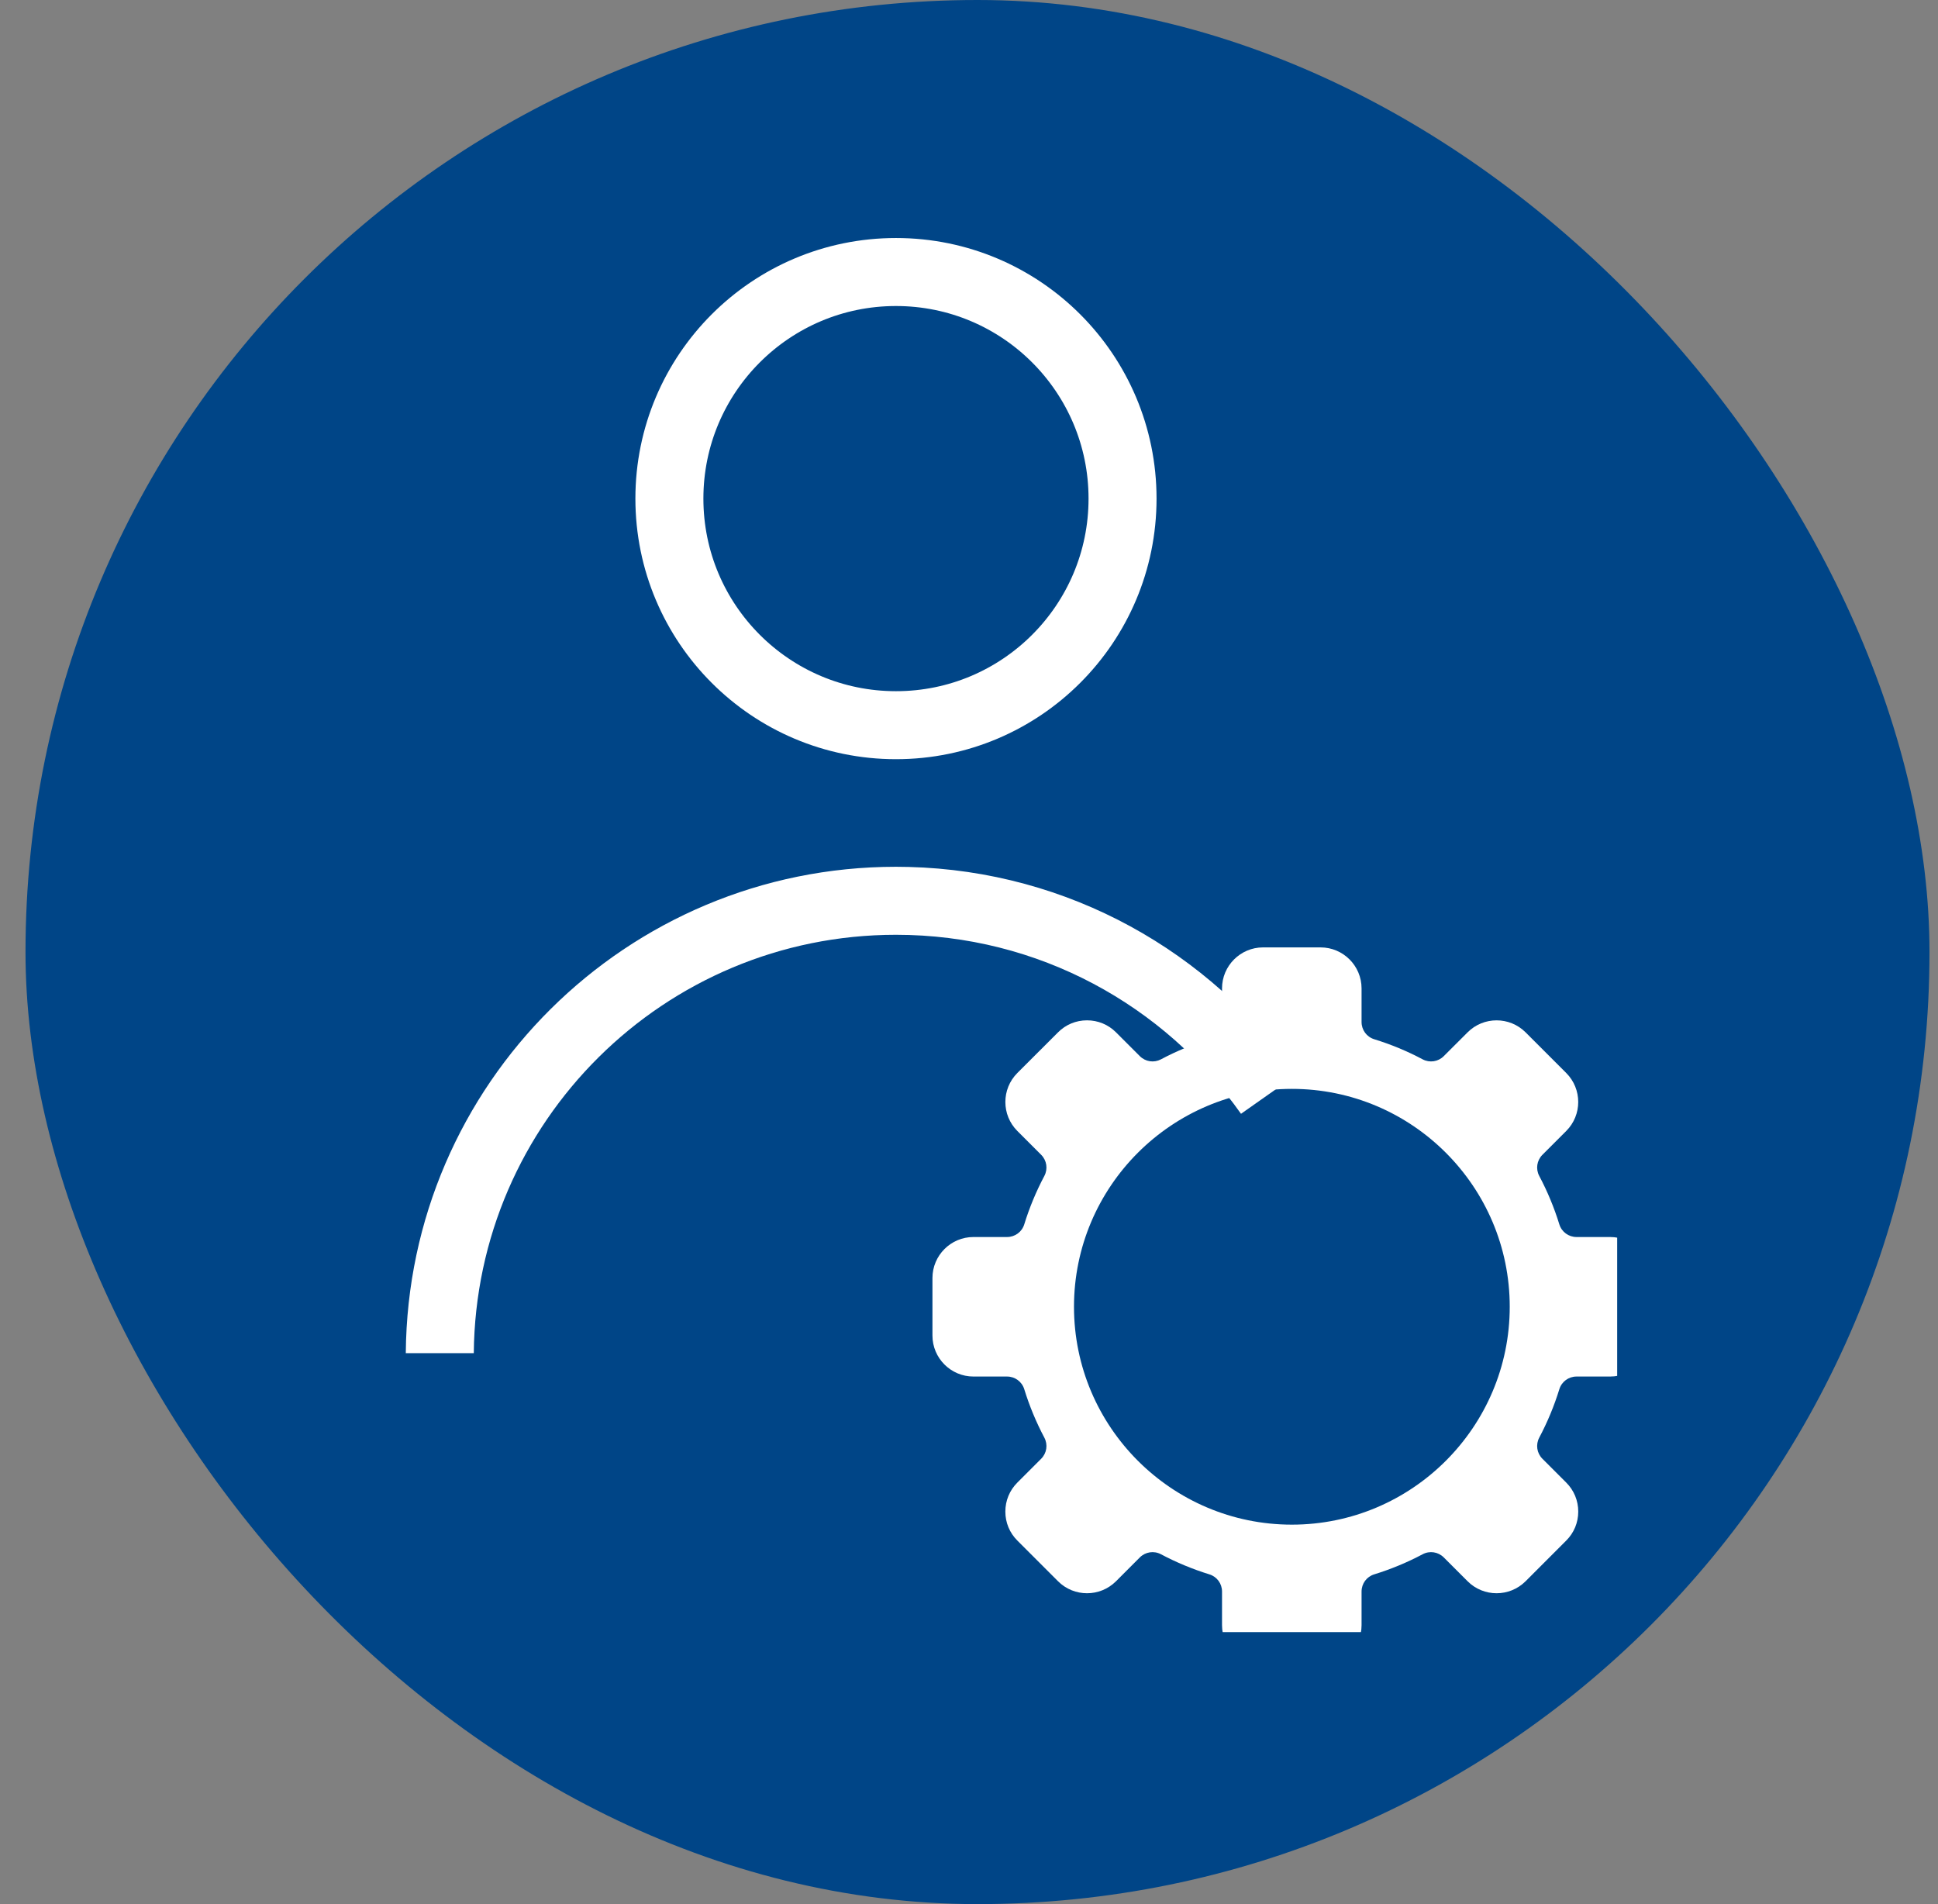 <svg width="57" height="56" viewBox="0 0 57 56" fill="none" xmlns="http://www.w3.org/2000/svg">
<rect x="0" y="0" width="57" height="56" fill="#808080" stroke="none"/>
<rect x="0.75" width="56" height="56" rx="28" fill="#004587"/>
<circle cx="26.352" cy="14.664" r="6.664" stroke="white" stroke-width="2"/>
<path d="M26.724 25.497C31.441 25.616 35.594 28.001 38.138 31.604L36.5 32.757C34.252 29.573 30.546 27.492 26.352 27.492C19.532 27.492 13.996 32.99 13.935 39.796H11.935C11.996 31.886 18.427 25.492 26.352 25.492L26.724 25.497Z" fill="white"/>
<g clip-path="url(#clip0_16060_47853)">
<path d="M47.358 36.381H46.369C46.135 36.381 45.932 36.231 45.863 36.009C45.712 35.519 45.513 35.039 45.272 34.585C45.163 34.379 45.2 34.128 45.366 33.962L46.066 33.262C46.536 32.792 46.536 32.028 46.066 31.557L44.87 30.361C44.399 29.891 43.635 29.891 43.165 30.361L42.464 31.061C42.299 31.227 42.048 31.264 41.842 31.155C41.388 30.913 40.908 30.715 40.418 30.564C40.196 30.495 40.046 30.292 40.046 30.058V29.069C40.046 28.404 39.505 27.863 38.84 27.863H37.148C36.484 27.863 35.942 28.404 35.942 29.069V30.058C35.942 30.292 35.792 30.495 35.57 30.564C35.08 30.715 34.601 30.913 34.146 31.155C33.94 31.264 33.69 31.227 33.524 31.061L32.824 30.361C32.596 30.133 32.294 30.008 31.971 30.008C31.648 30.008 31.346 30.133 31.119 30.361L29.922 31.557C29.452 32.028 29.452 32.792 29.922 33.262L30.622 33.962C30.788 34.128 30.825 34.379 30.716 34.585C30.475 35.039 30.276 35.519 30.125 36.009C30.056 36.231 29.853 36.381 29.619 36.381H28.63C27.966 36.381 27.425 36.922 27.425 37.587V39.279C27.425 39.943 27.966 40.484 28.63 40.484H29.619C29.853 40.484 30.056 40.634 30.125 40.856C30.276 41.347 30.475 41.826 30.716 42.281C30.825 42.487 30.788 42.737 30.622 42.903L29.922 43.603C29.694 43.831 29.569 44.133 29.569 44.456C29.569 44.778 29.694 45.081 29.922 45.308L31.119 46.505C31.589 46.975 32.353 46.975 32.824 46.505L33.524 45.804C33.69 45.639 33.94 45.601 34.146 45.711C34.601 45.952 35.08 46.151 35.57 46.302C35.792 46.37 35.942 46.573 35.942 46.808V47.797C35.942 48.461 36.484 49.002 37.148 49.002H38.84C39.505 49.002 40.046 48.461 40.046 47.797V46.808C40.046 46.573 40.196 46.37 40.418 46.302C40.908 46.151 41.388 45.952 41.842 45.711C42.048 45.601 42.299 45.639 42.464 45.804L43.165 46.505C43.635 46.975 44.399 46.975 44.87 46.505L46.066 45.308C46.294 45.081 46.419 44.778 46.419 44.456C46.419 44.133 46.294 43.831 46.066 43.603L45.366 42.903C45.2 42.737 45.163 42.487 45.272 42.281C45.513 41.826 45.712 41.347 45.863 40.856C45.932 40.634 46.135 40.484 46.369 40.484H47.358C48.022 40.484 48.563 39.943 48.563 39.279V37.587C48.563 36.922 48.022 36.381 47.358 36.381ZM44.404 38.432C44.404 41.966 41.53 44.84 37.996 44.84C34.462 44.84 31.588 41.966 31.588 38.432C31.588 34.898 34.462 32.024 37.996 32.024C41.53 32.024 44.404 34.898 44.404 38.432Z" fill="white"/>
</g>
<defs>
<clipPath id="clip0_16060_47853">
<rect width="21.136" height="21.136" fill="white" transform="translate(26.428 26.864)"/>
</clipPath>
</defs>
</svg>
